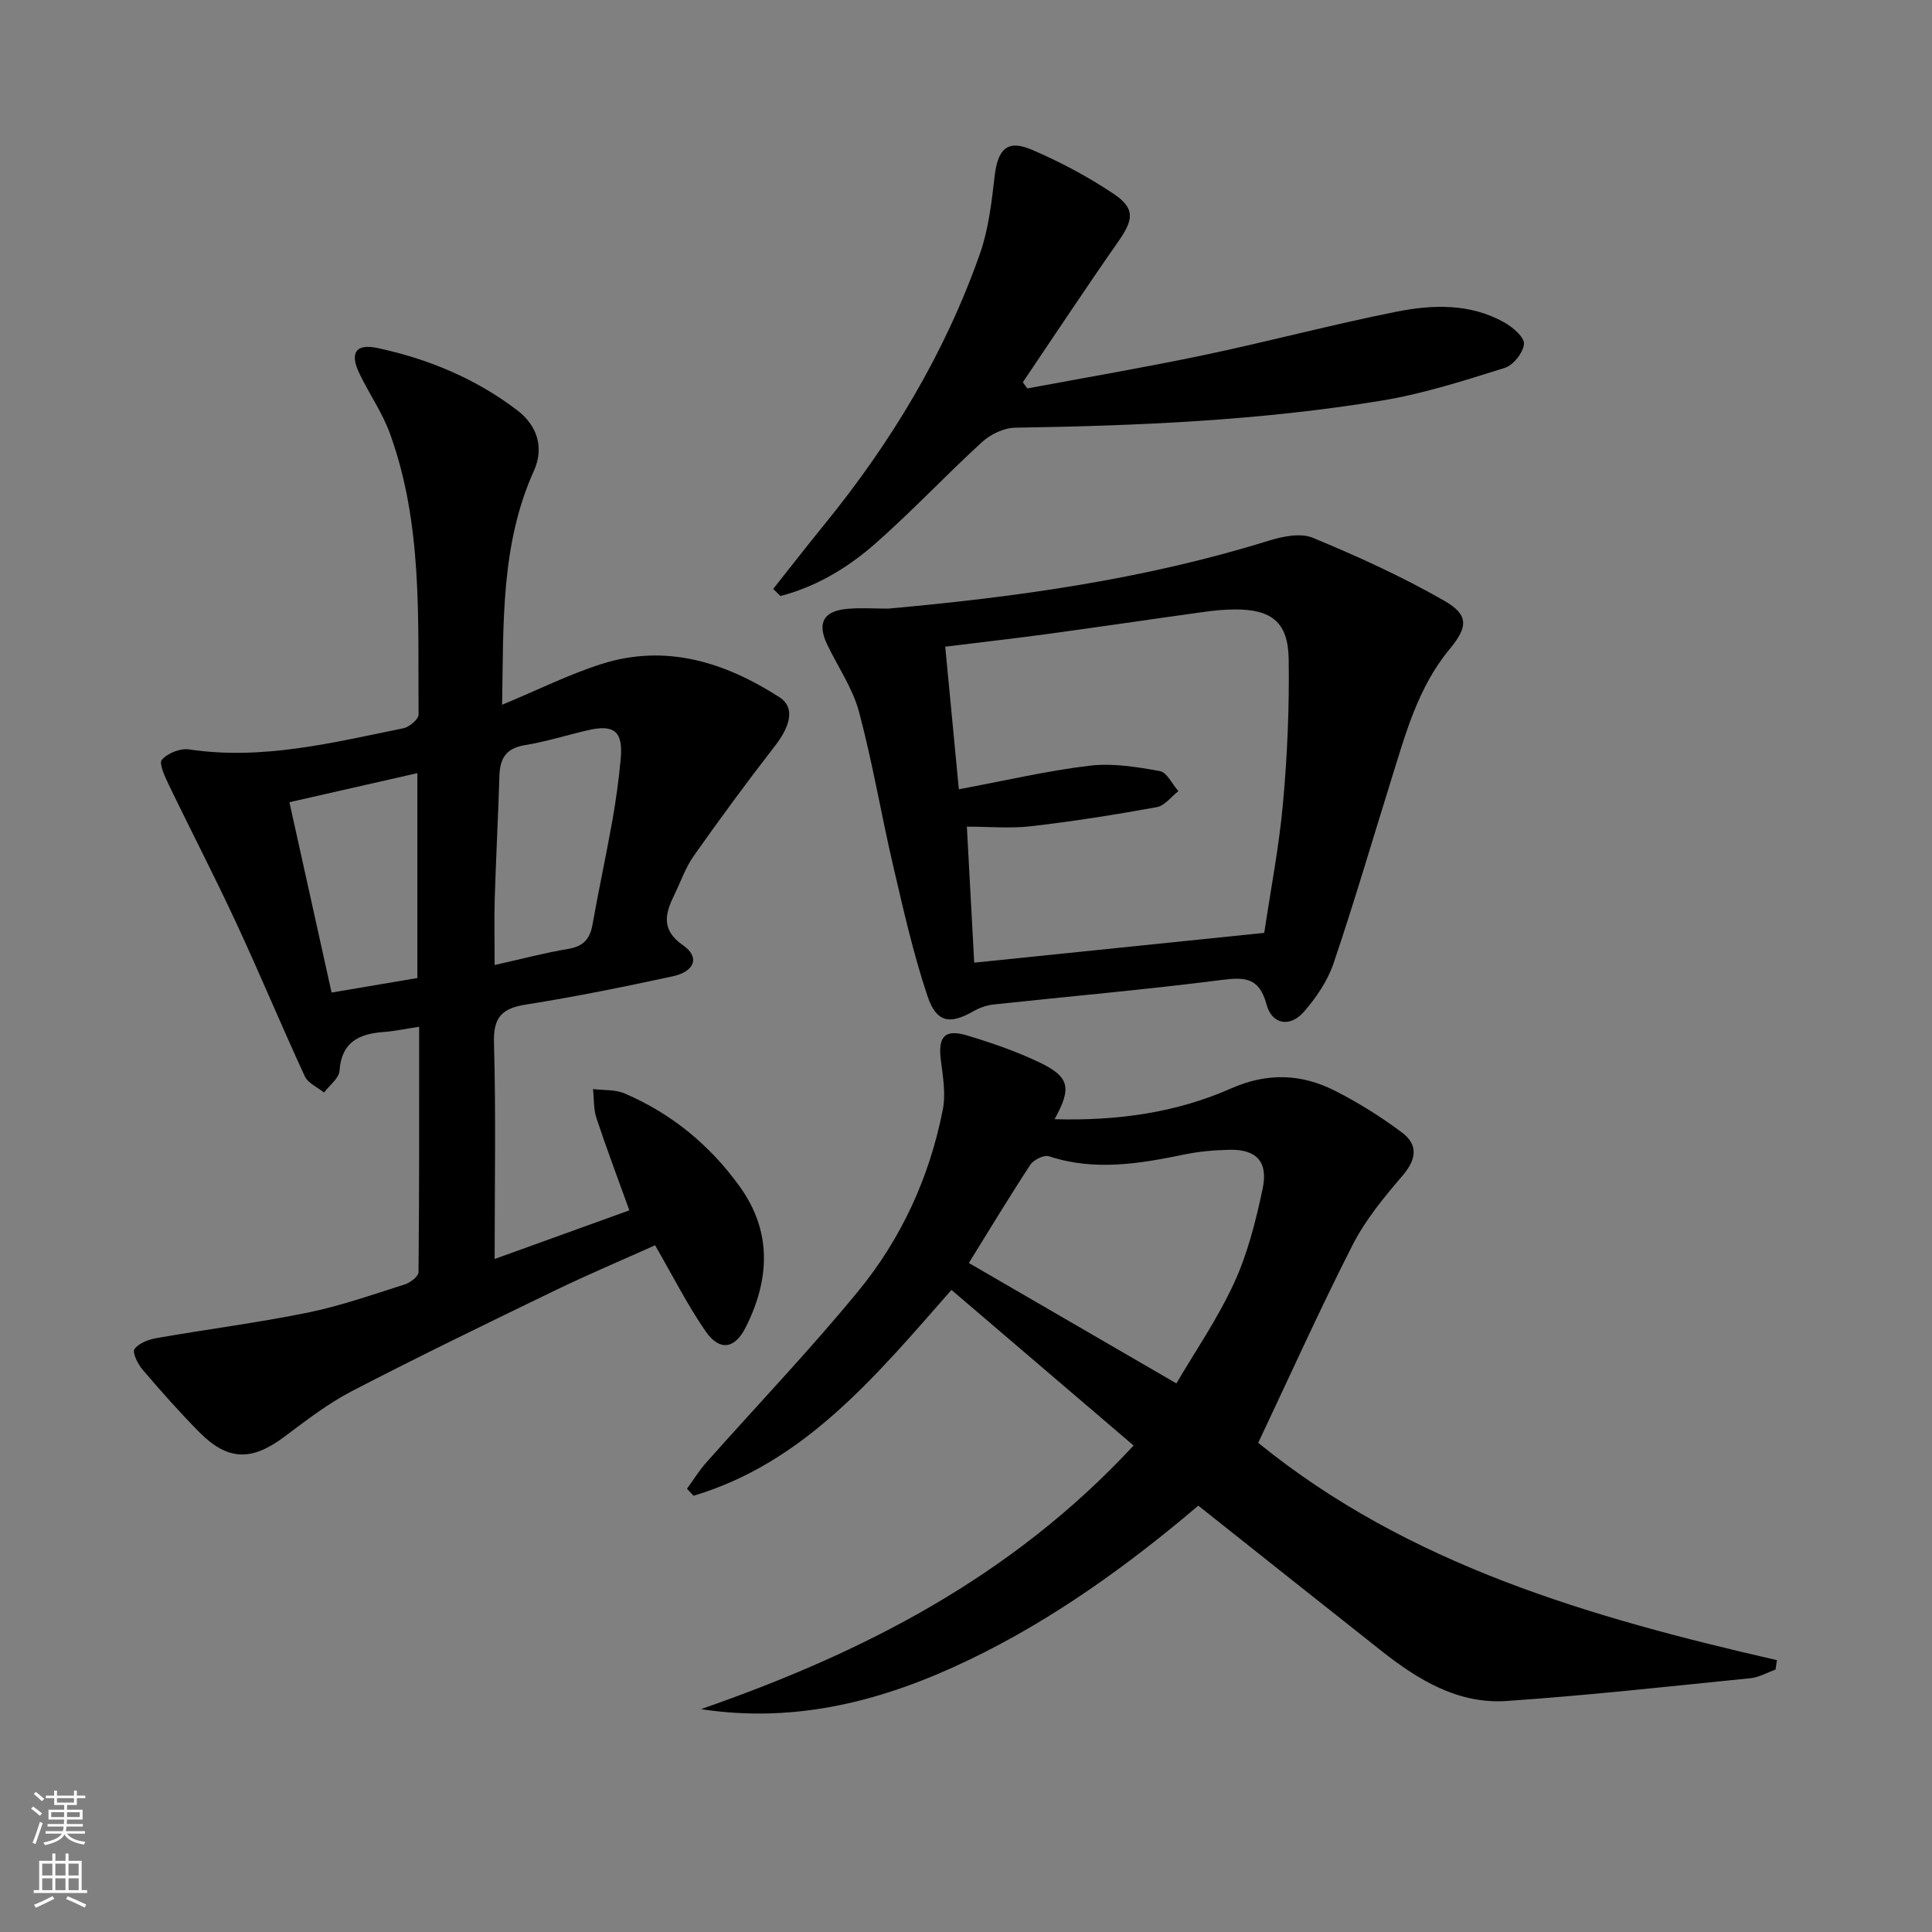 <svg enable-background="new 0 0 400 400" viewBox="0 0 400 400" xmlns="http://www.w3.org/2000/svg"><rect x="0" y="0" width="400" height="400" fill="#808080" stroke="none"/><g fill="#010000"><path d="m103.96 145.91c7.42-3.08 13.84-6.29 20.59-8.44 13.35-4.24 25.56-.35 36.83 6.88 3.25 2.08 2.31 5.9-.9 10.04-5.79 7.46-11.39 15.08-16.84 22.8-1.7 2.41-2.69 5.32-4 8.01-1.91 3.93-2.88 7.28 1.8 10.53 3.49 2.43 2.43 5.41-2.18 6.41-10.06 2.17-20.15 4.23-30.31 5.83-4.97.78-6.83 2.56-6.68 7.9.42 14.63.14 29.28.14 44.79 9.48-3.42 18.38-6.64 27.89-10.07-2.32-6.45-4.7-12.73-6.81-19.1-.62-1.88-.49-4-.71-6.01 2.19.27 4.59.07 6.55.91 9.69 4.15 17.6 10.66 23.77 19.2 6.79 9.39 6.27 19.27 1.31 29.18-2.29 4.58-5.45 5.02-8.35.82-3.75-5.43-6.74-11.39-10.43-17.77-6.67 3-13.81 6.01-20.77 9.38-14.06 6.8-28.13 13.62-41.99 20.81-4.97 2.58-9.51 6.09-14.02 9.47-6.74 5.05-11.69 5-17.62-1-4.09-4.14-7.96-8.51-11.73-12.93-.98-1.15-2.15-3.55-1.66-4.23.89-1.23 2.91-1.99 4.57-2.28 10.43-1.83 20.96-3.17 31.33-5.28 6.8-1.39 13.41-3.73 20.05-5.83 1.15-.36 2.86-1.66 2.86-2.54.17-16.78.13-33.56.13-50.81-2.81.42-5.05.91-7.31 1.08-5.13.37-8.76 2.06-9.18 8.04-.11 1.57-2.08 3-3.2 4.5-1.36-1.11-3.33-1.94-3.99-3.37-4.86-10.53-9.31-21.25-14.2-31.77-4.45-9.59-9.33-18.98-13.92-28.51-.81-1.69-2.13-4.48-1.47-5.25 1.18-1.37 3.83-2.42 5.65-2.14 15.18 2.27 29.74-1.41 44.36-4.38 1.23-.25 3.14-1.87 3.14-2.84-.16-19.58.92-39.33-5.93-58.19-1.57-4.33-4.31-8.23-6.32-12.42-2.05-4.28-.78-6.25 3.82-5.26 10.49 2.25 20.3 6.34 28.88 12.89 4.14 3.16 5.58 7.74 3.43 12.51-6.86 15.21-6.29 31.35-6.58 48.44zm-1.55 53.89c5.65-1.27 10.43-2.54 15.28-3.35 3.12-.52 4.47-2.09 4.99-5.06 1.27-7.17 2.82-14.3 4.1-21.47.75-4.24 1.34-8.52 1.73-12.8.52-5.68-1.32-7.21-6.82-5.93-4.35 1.01-8.64 2.37-13.04 3.09-3.86.63-5.14 2.73-5.25 6.31-.26 8.46-.71 16.92-.97 25.38-.13 4.39-.02 8.81-.02 13.83zm-33.76 5.7c6.4-1.09 12.18-2.07 17.76-3.01 0-14.39 0-28.24 0-42.42-9.06 2.06-17.65 4.01-26.49 6.02 3.01 13.55 5.83 26.29 8.73 39.41z"/><path d="m218.34 231.72c13 .36 25.16-1.34 36.52-6.36 7.54-3.33 14.58-3.06 21.57.49 4.84 2.46 9.52 5.39 13.86 8.65 3.39 2.54 2.96 5.56.09 8.91-3.84 4.48-7.71 9.18-10.36 14.39-6.84 13.43-13.03 27.21-19.52 40.92 31.09 25.3 68.81 36.15 107.4 45-.1.65-.2 1.3-.3 1.95-1.72.61-3.39 1.6-5.15 1.78-16.83 1.69-33.66 3.57-50.53 4.72-9.97.68-18.25-4.32-25.83-10.31-12.54-9.89-25.02-19.84-37.99-30.13-14.49 12.3-30.06 23.58-47.55 31.97-17.46 8.38-35.6 13.19-55.42 10.16 33.41-11.62 64.24-27.25 89.57-54.58-12.75-10.9-25.19-21.52-37.71-32.22-15.94 18.18-30.58 35.8-53.4 42.62-.45-.48-.91-.96-1.36-1.45 1.32-1.81 2.5-3.74 3.98-5.41 10.5-11.83 21.45-23.28 31.47-35.49 8.96-10.91 14.79-23.67 17.52-37.6.64-3.27.02-6.86-.41-10.25-.61-4.84.79-6.49 5.43-5.1 5.07 1.52 10.13 3.27 14.89 5.53 6.33 3.02 6.84 5.27 3.23 11.81zm-17.75 29.77c14.38 8.34 28.29 16.42 42.97 24.93 3.76-6.43 8.5-13.31 11.94-20.78 2.81-6.1 4.49-12.82 5.9-19.43 1.22-5.68-1.25-8.27-6.8-8.16-3.13.06-6.31.34-9.37.97-9.33 1.92-18.6 3.49-28.03.38-1.02-.34-3.19.7-3.87 1.74-4.45 6.78-8.65 13.74-12.74 20.35z"/><path d="m183.88 126.01c26.64-2.4 53.05-6.06 78.71-14.04 2.9-.9 6.64-1.69 9.2-.63 9.3 3.85 18.53 8.05 27.25 13.05 5.12 2.93 4.87 5.45 1.07 10.03-6.56 7.91-9.12 17.58-12.09 27.08-3.95 12.65-7.66 25.39-11.92 37.94-1.24 3.65-3.6 7.14-6.17 10.07-2.86 3.25-6.59 2.61-7.7-1.53-1.52-5.64-4.49-5.71-9.4-5.08-15.64 2-31.36 3.37-47.05 5.06-1.42.15-2.9.64-4.14 1.35-4.97 2.85-7.74 2.49-9.62-3.1-2.93-8.75-4.97-17.82-7.07-26.83-2.49-10.64-4.28-21.45-7.1-32-1.3-4.87-4.35-9.27-6.57-13.9-2.14-4.47-.83-6.97 4.1-7.42 2.82-.26 5.67-.05 8.5-.05zm14.64 37.4c9.51-1.77 18.23-3.82 27.07-4.88 4.75-.57 9.76.25 14.53 1.11 1.48.27 2.58 2.71 3.85 4.16-1.48 1.15-2.84 3.02-4.47 3.31-8.62 1.57-17.29 2.94-26 3.95-4.34.5-8.78.09-13.32.09.55 10.18 1.04 19.21 1.52 28.16 20.33-2.09 40.08-4.12 60.05-6.17 1.32-8.9 3.08-17.88 3.89-26.94.89-9.88 1.32-19.84 1.17-29.76-.12-7.62-3.54-10.28-11.09-10.26-2.15.01-4.31.21-6.45.51-10.68 1.48-21.34 3.06-32.02 4.52-7 .95-14.03 1.75-21.55 2.68.94 9.83 1.83 19.2 2.82 29.52z"/><path d="m160.08 121.93c3.56-4.48 7.06-9 10.68-13.44 13.76-16.91 24.89-35.38 32.13-55.98 1.79-5.08 2.41-10.64 3.04-16.05.65-5.57 2.62-7.62 7.6-5.5 5.9 2.51 11.66 5.58 16.99 9.14 4.55 3.05 4.2 5.34 1 9.92-6.72 9.61-13.19 19.41-19.76 29.13.31.42.63.84.94 1.27 12.2-2.28 24.44-4.36 36.58-6.91 13.32-2.8 26.48-6.31 39.82-8.97 7.52-1.5 15.29-1.76 22.36 2.22 1.74.98 4.17 3.05 4.06 4.45-.14 1.8-2.21 4.41-3.98 4.96-8.35 2.61-16.76 5.33-25.36 6.75-25.16 4.16-50.58 5.23-76.05 5.63-2.32.04-5.07 1.38-6.82 2.98-7.49 6.85-14.45 14.3-22.07 21-5.69 5-12.22 8.94-19.66 10.87-.52-.5-1.01-.99-1.5-1.47z"/></g><path d="m6.44 374.46.42-.45c.65.47 1.27.95 1.85 1.44l-.45.49c-.65-.56-1.25-1.06-1.82-1.48m.93 7.33-.63-.26c.55-1.36 1.05-2.8 1.52-4.33.19.1.38.19.59.27-.46 1.29-.95 2.73-1.48 4.32m-.38-10.38.44-.42c.43.34 1.01.82 1.74 1.44l-.49.49c-.53-.51-1.09-1.01-1.69-1.51m2.5.35h1.72v-1.04h.59v1.04h3.52v-1.04h.59v1.04h1.75v.53h-1.75v1.42h-2.03v.97h3.22v2.03h-3.24c0 .35-.01.66-.03.93h3.32v.53h-3.37c-.03.27-.08.58-.15.94h3.96v.53h-3.71c.67.92 1.93 1.48 3.79 1.68-.13.24-.23.44-.29.59-2.13-.38-3.48-1.08-4.04-2.12-.43.97-1.77 1.72-4.03 2.23-.09-.19-.2-.37-.33-.55 2.1-.42 3.37-1.03 3.81-1.83h-3.36v-.53h3.58c.08-.29.13-.61.16-.94h-3.33v-.53h3.39c.02-.27.04-.58.04-.93h-3.23v-2.03h3.25v-.97h-2.07v-1.42h-1.73zm1.12 3.44v1h2.65c.01-.3.02-.44.01-.4v-.25-.35zm1.19-2h3.52v-.91h-3.52zm4.71 2h-2.63v.59c0 .15-.01.28-.01.4h2.64z" fill="#fbfcfa"/><path d="m13.56 383.74h.63v1.52h2.72v6.07h1.13v.6h-11.06v-.6h1.13v-6.07h2.73v-1.52h.63v1.52h2.1v-1.52zm-2.69 8.83.38.56c-1.24.63-2.53 1.25-3.85 1.85-.1-.21-.21-.42-.34-.63 1.36-.55 2.63-1.15 3.81-1.78m-2.13-4.27h2.1v-2.45h-2.1zm0 3.04h2.1v-2.46h-2.1zm2.72-3.04h2.1v-2.45h-2.1zm0 3.04h2.1v-2.46h-2.1zm6.07 3.6c-1.41-.71-2.7-1.3-3.86-1.78l.35-.56c1.45.62 2.75 1.19 3.84 1.72zm-1.25-9.09h-2.1v2.45h2.1zm-2.09 5.49h2.1v-2.46h-2.1z" fill="#fbfcfa"/></svg>
